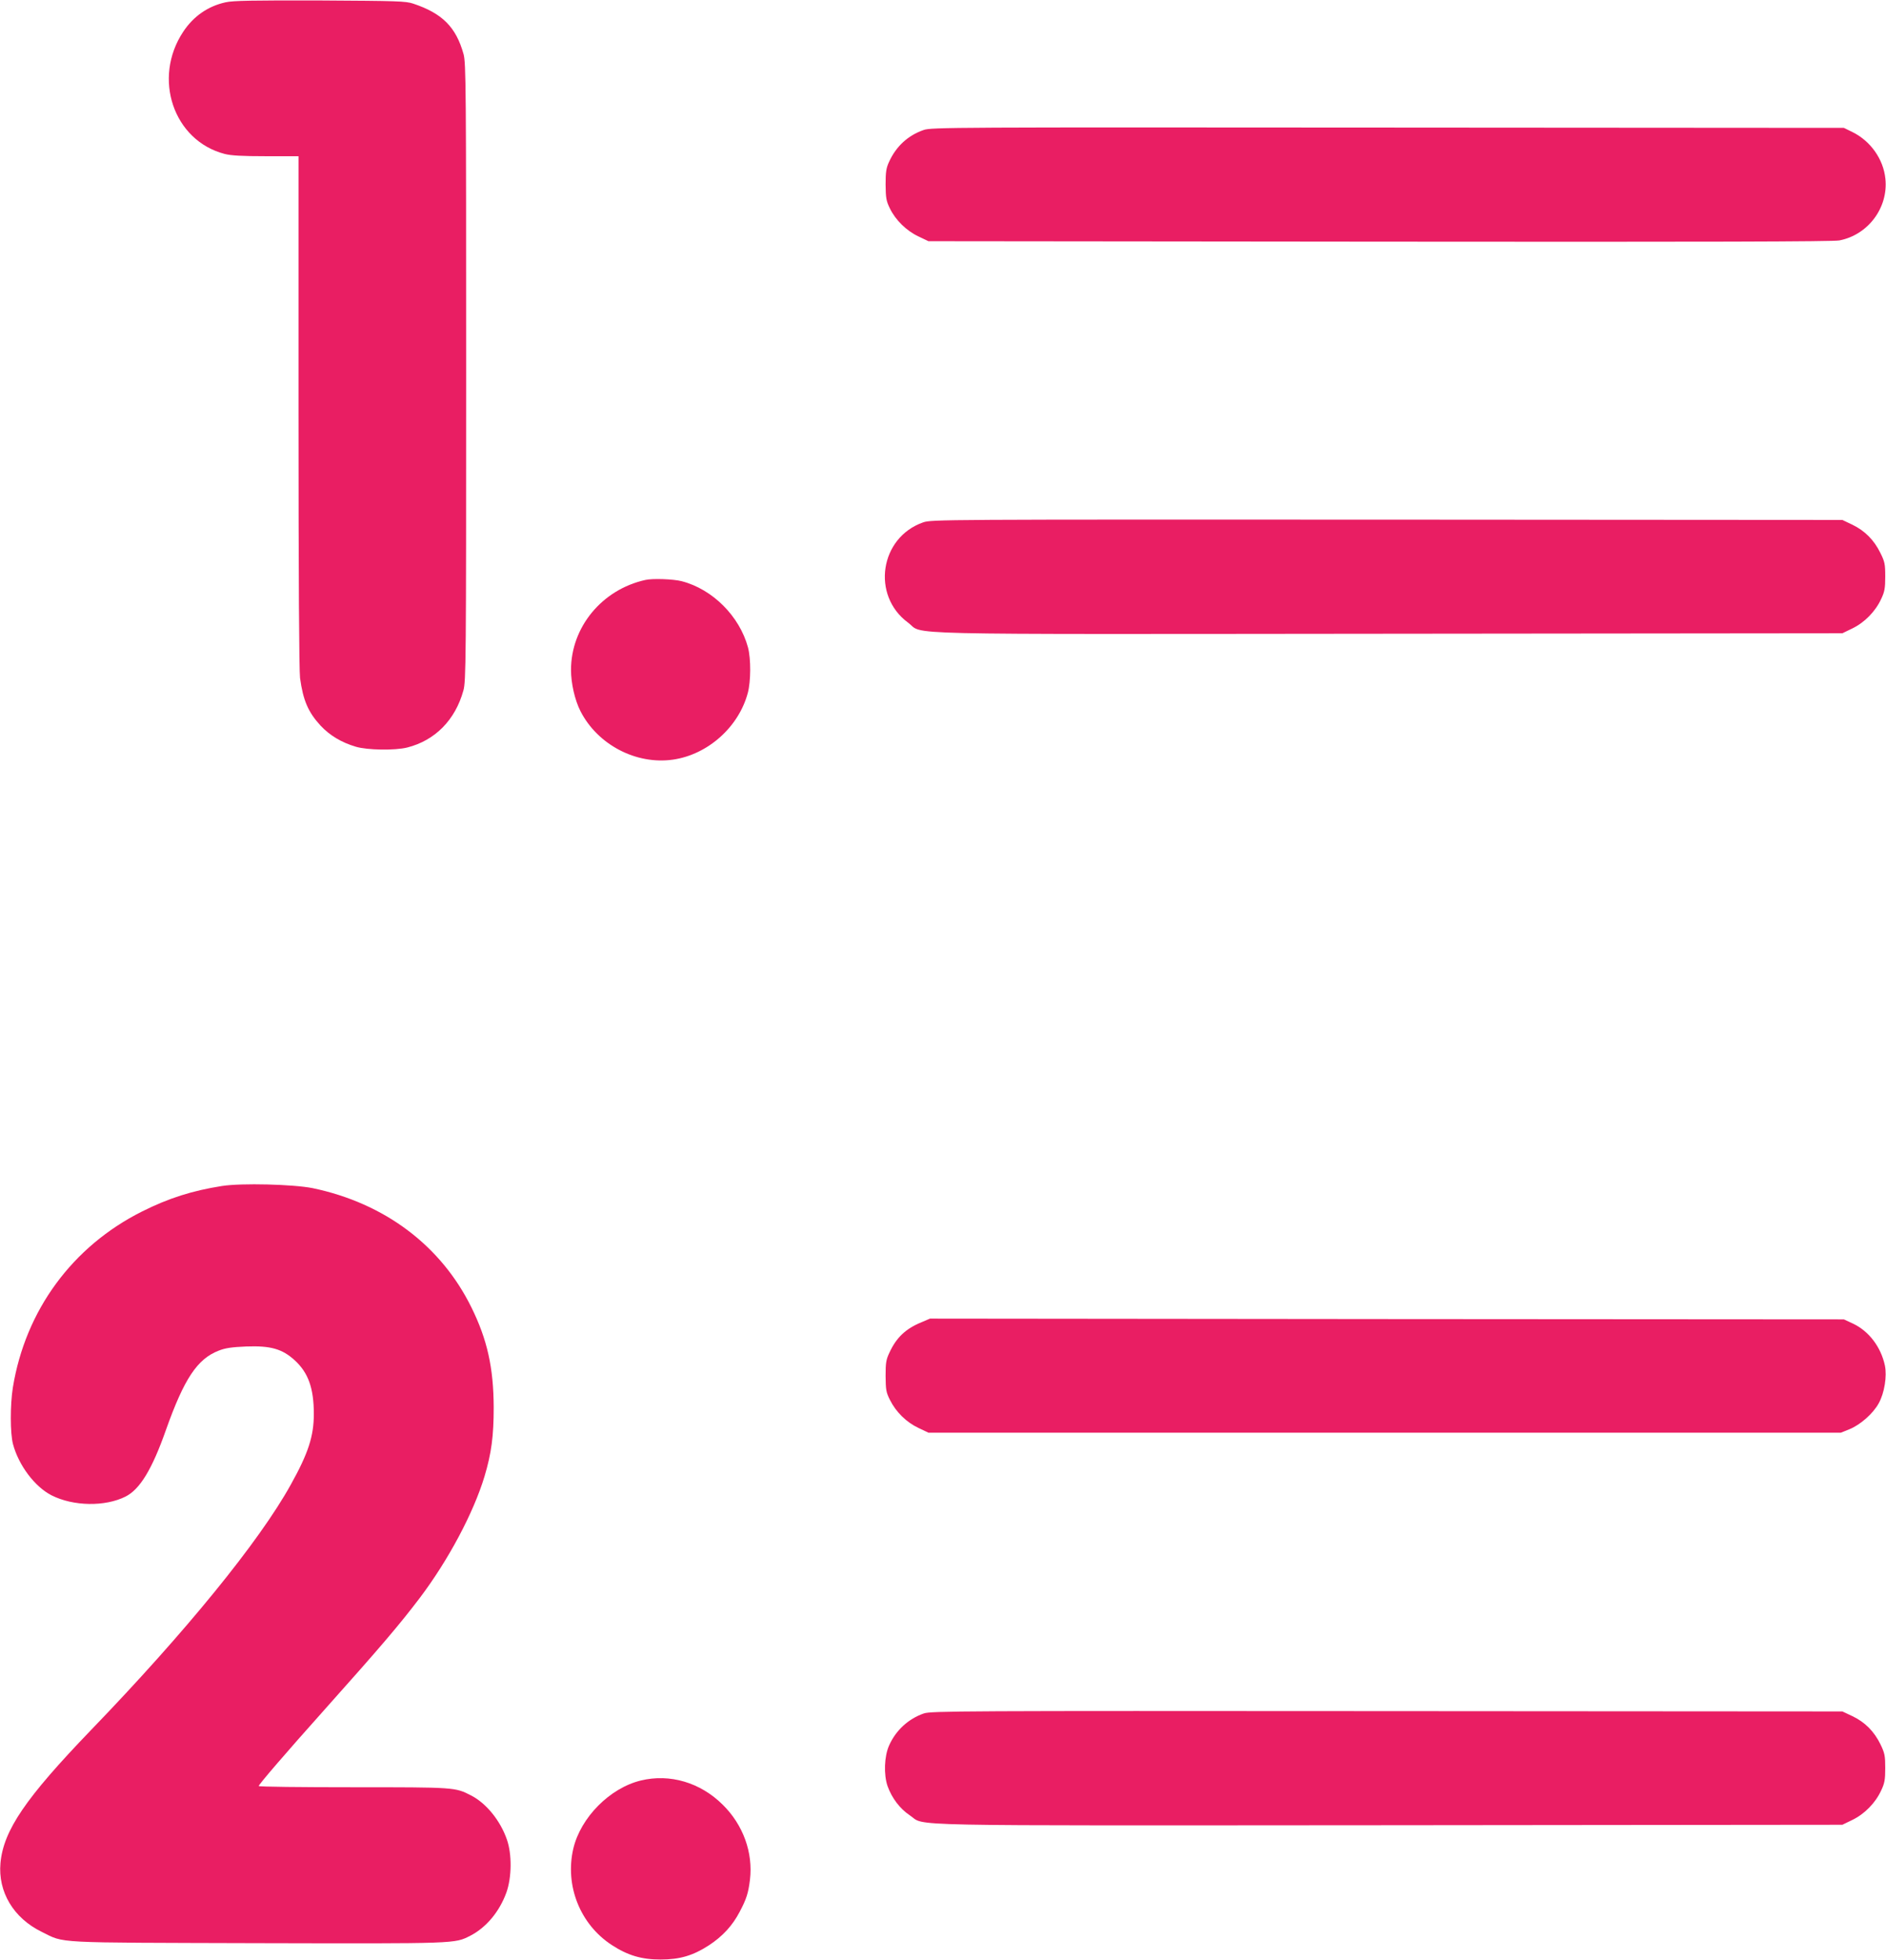 <?xml version="1.0" standalone="no"?>
<!DOCTYPE svg PUBLIC "-//W3C//DTD SVG 20010904//EN"
 "http://www.w3.org/TR/2001/REC-SVG-20010904/DTD/svg10.dtd">
<svg version="1.0" xmlns="http://www.w3.org/2000/svg"
 width="1232pt" height="1280pt" viewBox="0 0 1232 1280"
 preserveAspectRatio="xMidYMid meet">
<g transform="translate(0,1280) scale(0.1,-0.1)"
fill="#e91e63" stroke="none">
<path d="M1474 12785 c-115 -25 -210 -91 -277 -192 -202 -304 -64 -711 270
-798 42 -11 114 -15 270 -15 l213 0 0 -1664 c0 -1103 4 -1691 10 -1743 20
-146 53 -223 134 -311 60 -64 136 -110 231 -138 74 -22 255 -25 335 -5 182 46
314 180 367 372 17 60 18 186 18 2079 0 1871 -1 2019 -17 2077 -49 176 -139
266 -328 329 -50 17 -104 18 -610 21 -438 1 -568 -1 -616 -12z"/>
<path d="M6033 11951 c-101 -35 -179 -106 -225 -207 -19 -41 -23 -66 -23 -149
1 -88 4 -107 28 -156 37 -76 108 -146 187 -183 l65 -31 2945 -3 c2161 -2 2961
0 3005 8 188 36 321 214 301 403 -13 128 -97 246 -214 304 l-57 28 -2980 2
c-2844 2 -2982 2 -3032 -16z"/>
<path d="M6030 9389 c-283 -99 -339 -477 -99 -654 113 -83 -184 -76 3144 -73
l2960 3 66 32 c80 39 150 111 187 191 23 48 27 71 27 147 0 82 -3 97 -32 155
-41 84 -102 145 -183 184 l-65 31 -2975 2 c-2916 1 -2976 1 -3030 -18z"/>
<path d="M4215 9013 c-283 -63 -485 -308 -485 -588 0 -86 25 -197 62 -269 112
-219 364 -351 605 -316 227 33 429 213 488 436 20 75 21 222 1 297 -55 203
-231 380 -433 432 -53 14 -192 19 -238 8z"/>
<path d="M1450 5056 c-195 -31 -347 -79 -521 -166 -456 -228 -763 -646 -845
-1150 -18 -112 -18 -300 1 -370 37 -138 142 -278 252 -334 142 -72 350 -75
483 -8 94 47 174 179 264 435 119 335 205 464 345 518 43 17 85 23 179 27 160
6 236 -16 317 -90 89 -81 125 -183 125 -351 0 -144 -36 -256 -151 -462 -205
-370 -688 -963 -1306 -1603 -427 -444 -570 -653 -590 -867 -17 -188 85 -359
269 -449 155 -76 53 -70 1410 -74 1315 -3 1286 -4 1391 49 103 53 190 157 235
282 35 98 37 250 3 346 -43 124 -136 238 -235 288 -103 53 -105 53 -768 53
-340 0 -618 3 -618 8 0 10 178 217 424 492 377 422 495 561 628 736 186 246
351 555 423 794 45 150 60 263 60 450 -1 259 -42 443 -145 652 -199 405 -568
682 -1038 780 -126 25 -464 34 -592 14z"/>
<path d="M6019 4166 c-101 -41 -163 -99 -208 -196 -23 -48 -26 -68 -26 -155 1
-90 3 -106 29 -157 39 -78 107 -145 186 -182 l65 -31 2980 0 2980 0 57 23 c71
29 155 103 191 170 37 67 54 176 40 245 -26 122 -105 226 -210 275 l-58 27
-2985 2 -2985 3 -56 -24z"/>
<path d="M6035 1612 c-101 -35 -183 -110 -227 -209 -32 -71 -36 -191 -10 -266
28 -78 81 -148 146 -191 108 -72 -149 -66 3132 -64 l2959 3 66 32 c80 39 150
111 187 191 23 48 27 71 27 147 0 80 -3 97 -31 155 -41 84 -101 145 -183 184
l-66 31 -2975 2 c-2785 2 -2978 1 -3025 -15z"/>
<path d="M4186 1174 c-202 -49 -393 -241 -441 -445 -56 -241 44 -494 251 -629
104 -68 195 -95 319 -95 126 0 213 26 316 93 90 59 154 129 201 219 45 85 56
122 67 209 21 177 -44 358 -178 490 -146 145 -345 204 -535 158z"/>
</g>
</svg>
